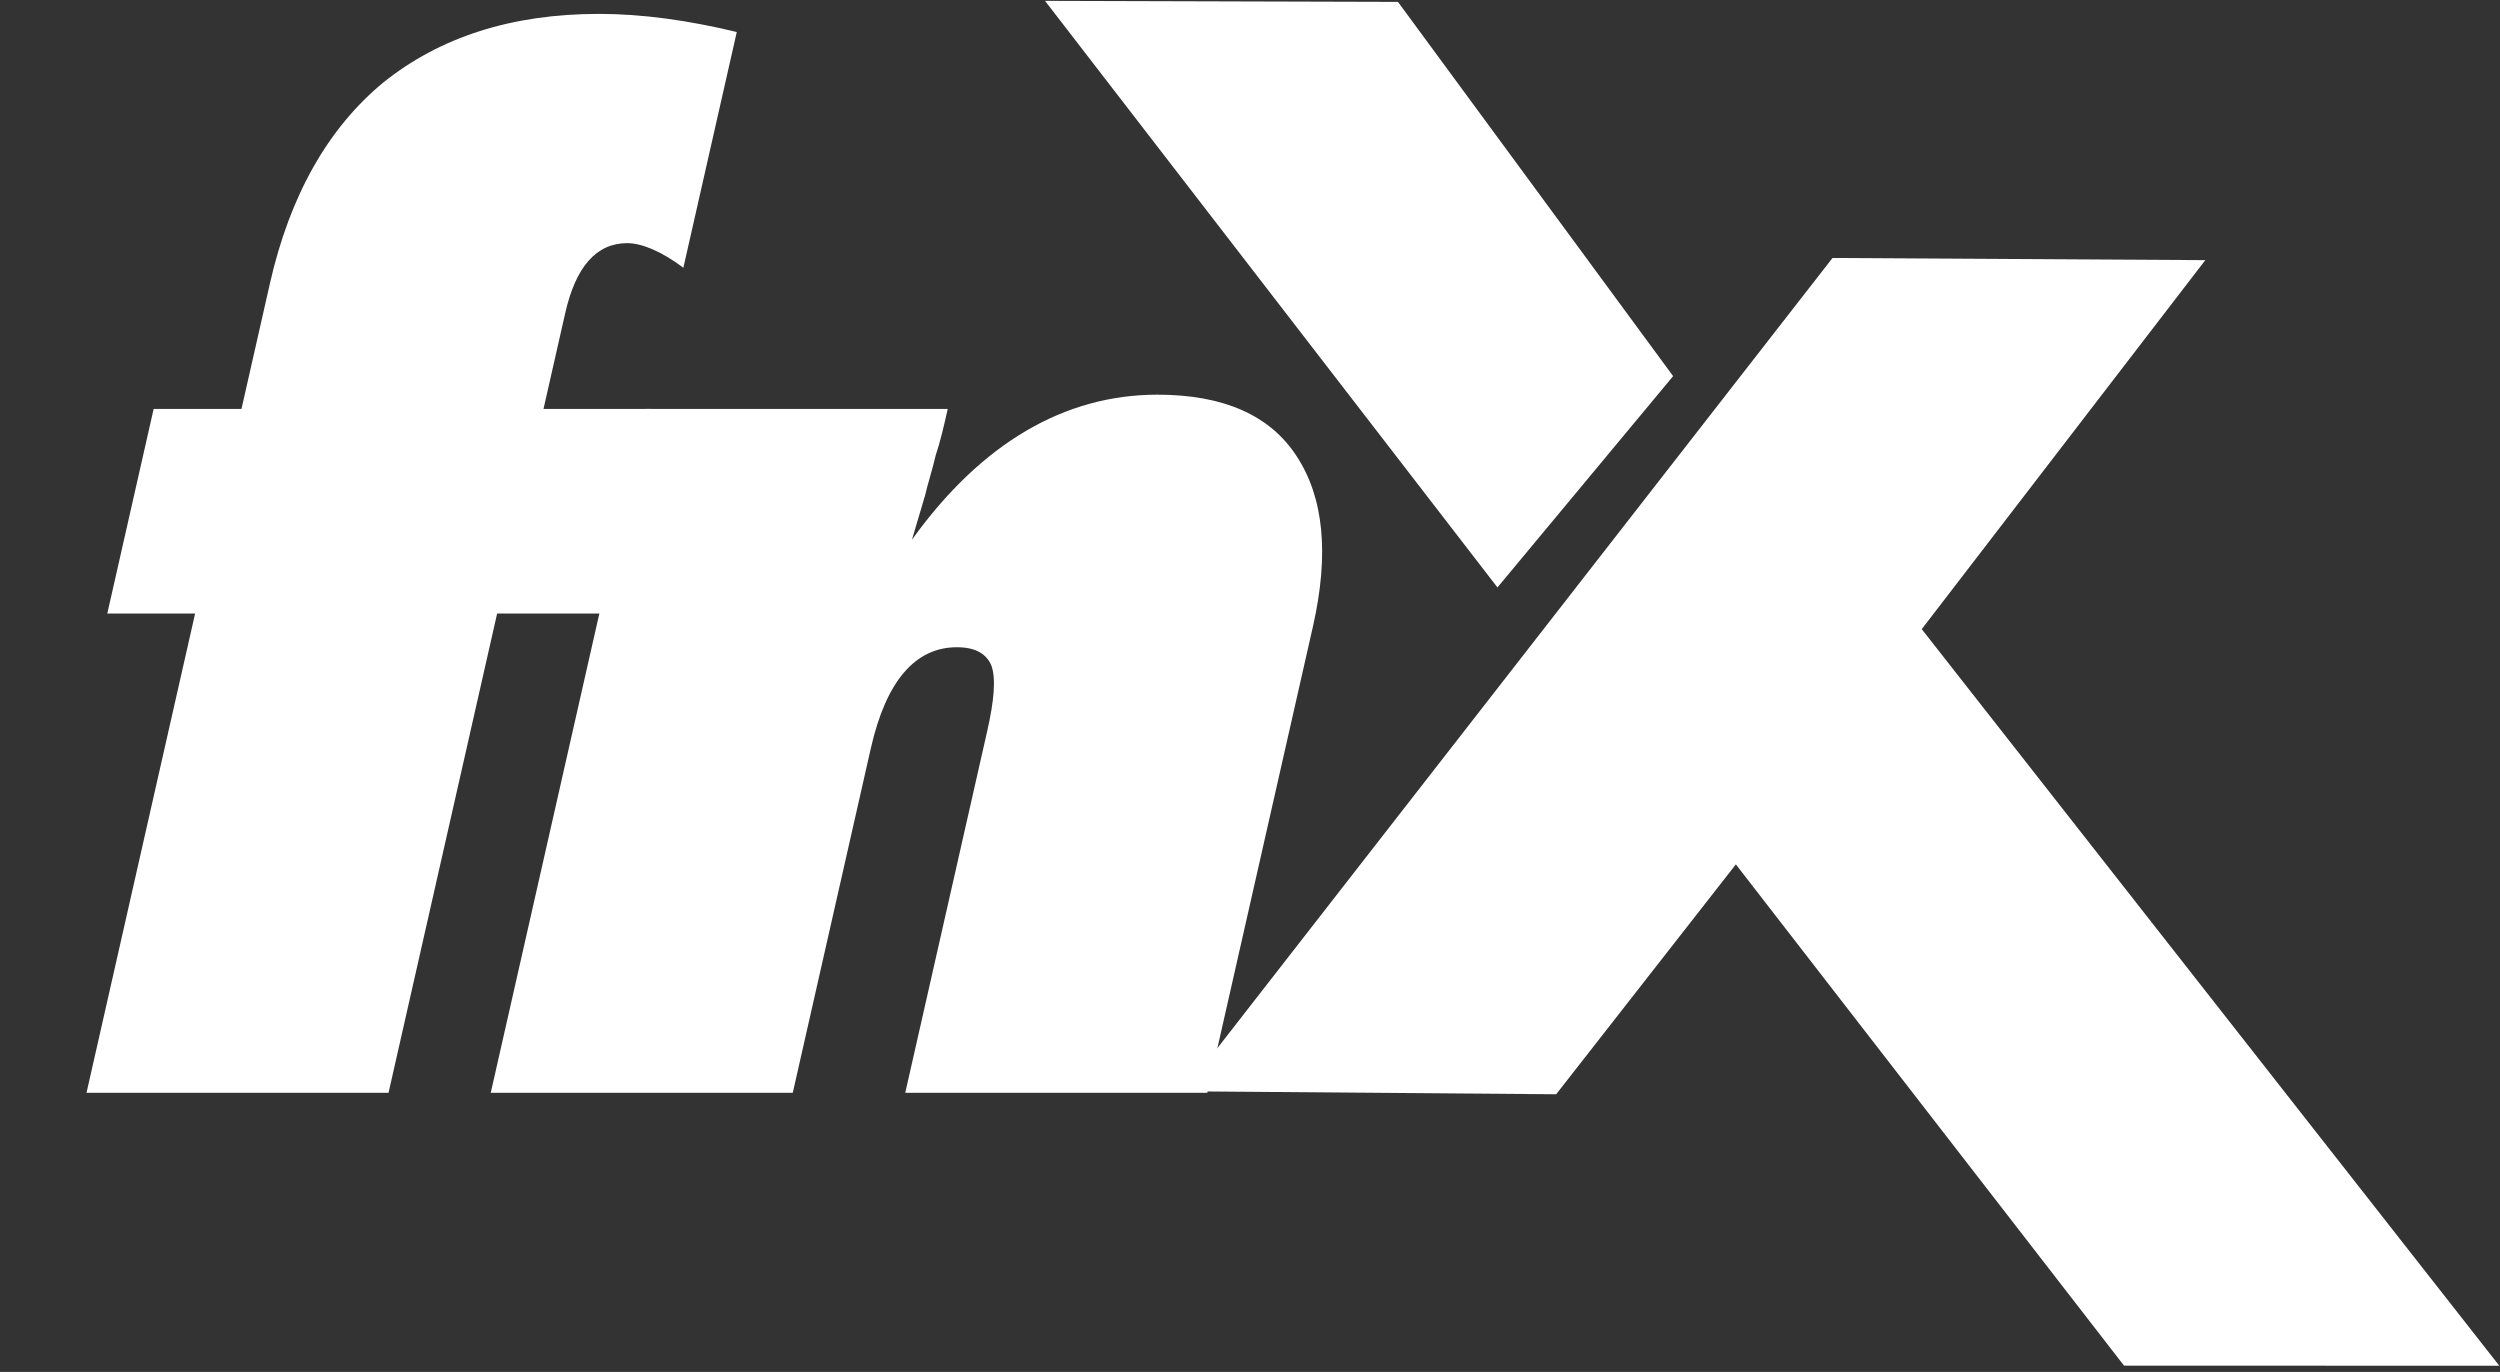 <?xml version="1.0" encoding="UTF-8" standalone="no"?>
<!DOCTYPE svg PUBLIC "-//W3C//DTD SVG 1.1//EN" "http://www.w3.org/Graphics/SVG/1.1/DTD/svg11.dtd">
<svg width="100%" height="100%" viewBox="0 0 574 315" version="1.1" xmlns="http://www.w3.org/2000/svg" xmlns:xlink="http://www.w3.org/1999/xlink" xml:space="preserve" xmlns:serif="http://www.serif.com/" style="fill-rule:evenodd;clip-rule:evenodd;stroke-linejoin:round;stroke-miterlimit:2;">
    <rect x="0" y="0" width="574" height="315" fill="#333333" stroke="none"/>
    <g transform="matrix(0.653,0,0,0.653,306.561,1054.15)">
        <g transform="matrix(0.968,0,0,0.876,-1547.7,-2857.97)">
            <path d="M1721.61,1570.66L1621.66,1420.45L1493.46,1420.04L1657.8,1655.48L1721.61,1570.66Z" style="fill:#ffffff;"/>
        </g>
        <g transform="matrix(0.968,0,0,0.876,-1581.7,-2864.97)">
            <path d="M1950.04,1532.1L1814.63,1531.23L1578.99,1865.7L1714.25,1866.9L1779.52,1774.63L1920.51,1975.82L2056.83,1975.87L1847.04,1680.21L1950.04,1532.1Z" style="fill:#ffffff;"/>
        </g>
        <g transform="matrix(0.903,0,-0.172,0.759,-569.458,-1706.35)">
            <g transform="matrix(600,0,0,600,223.142,627.488)">
                <path d="M0.264,-0L0.068,-0L0.068,-0.37L0.011,-0.37L0.011,-0.528L0.068,-0.528L0.068,-0.625C0.068,-0.693 0.083,-0.745 0.112,-0.78C0.142,-0.815 0.185,-0.833 0.242,-0.833C0.27,-0.833 0.301,-0.828 0.334,-0.819L0.334,-0.637C0.317,-0.65 0.303,-0.656 0.294,-0.656C0.274,-0.656 0.264,-0.638 0.264,-0.602L0.264,-0.528L0.334,-0.528L0.334,-0.37L0.264,-0.37L0.264,-0Z" style="fill:#ffffff;fill-rule:nonzero;"/>
            </g>
            <g transform="matrix(600,0,0,600,394.341,627.488)">
                <path d="M0.51,-0L0.314,-0L0.314,-0.279C0.314,-0.303 0.312,-0.32 0.307,-0.33C0.302,-0.339 0.294,-0.344 0.282,-0.344C0.255,-0.344 0.241,-0.318 0.241,-0.266L0.241,-0L0.045,-0L0.045,-0.528L0.241,-0.528C0.241,-0.515 0.241,-0.503 0.24,-0.492C0.24,-0.481 0.239,-0.47 0.239,-0.461L0.237,-0.427C0.268,-0.502 0.315,-0.539 0.375,-0.539C0.418,-0.539 0.451,-0.523 0.474,-0.492C0.498,-0.46 0.51,-0.416 0.51,-0.36L0.51,-0Z" style="fill:#ffffff;fill-rule:nonzero;"/>
            </g>
        </g>
    </g>
</svg>
